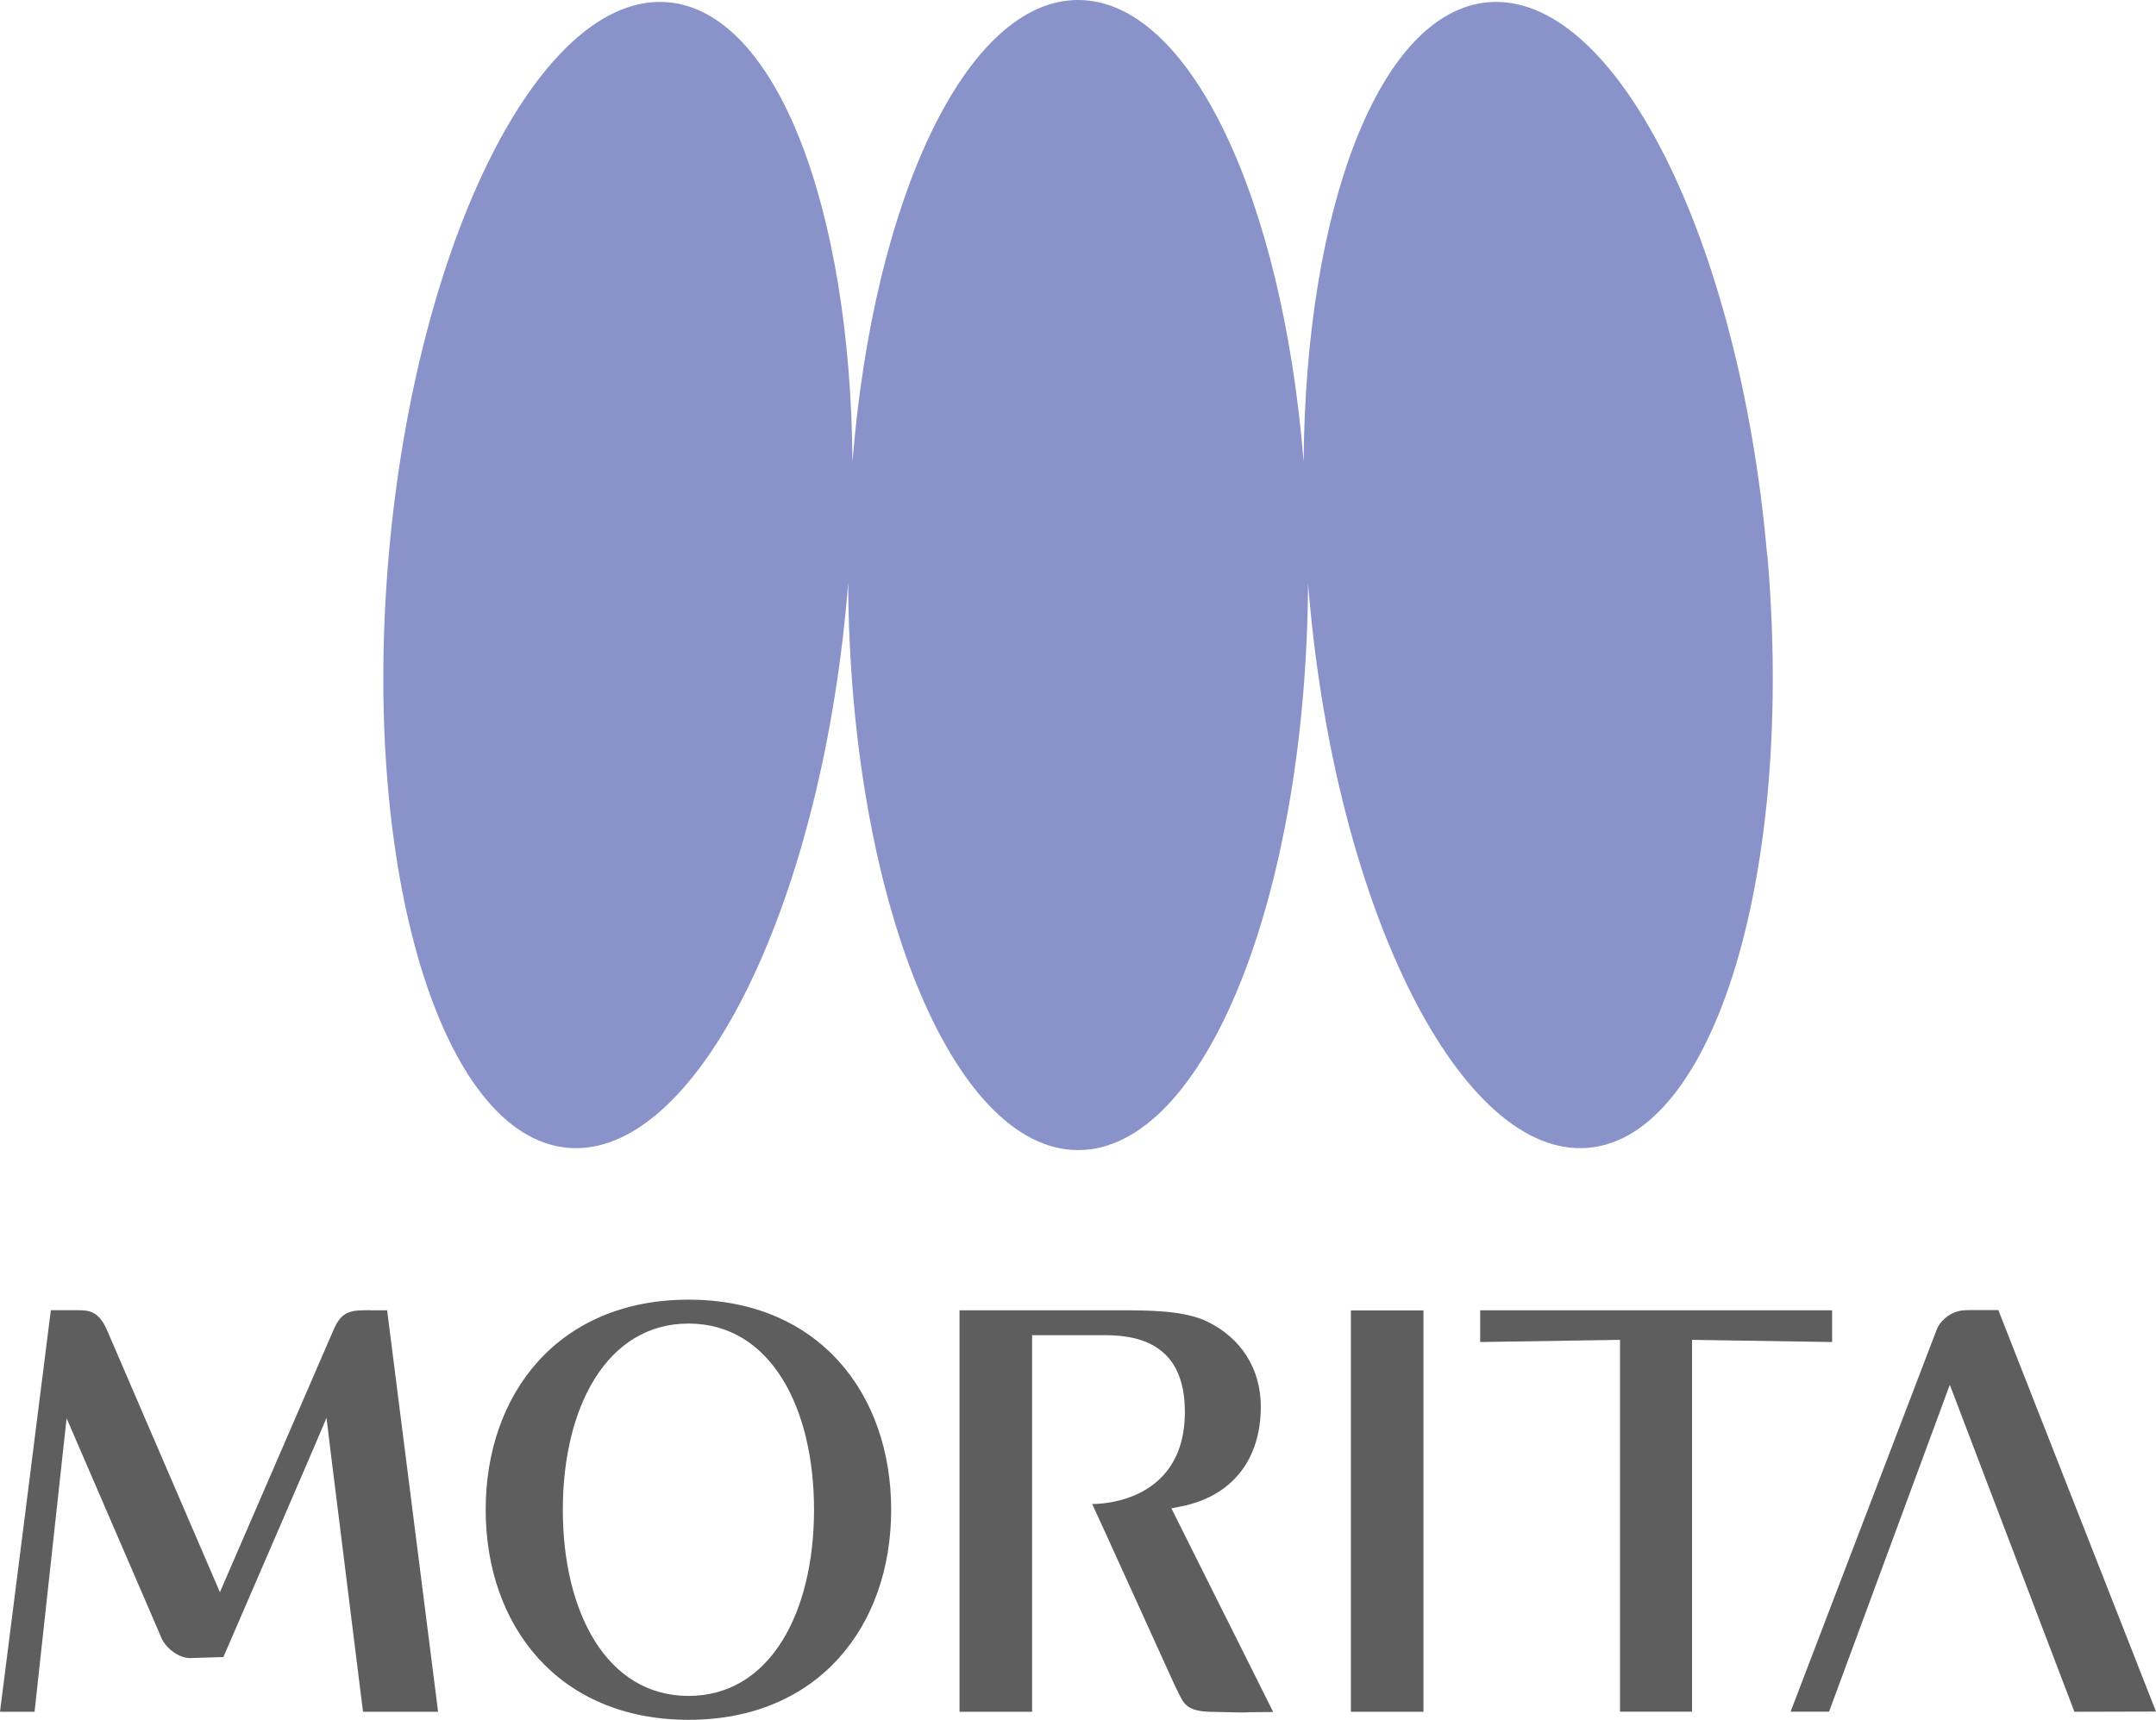 <?xml version="1.0" encoding="UTF-8"?><svg id="Ebene_1" xmlns="http://www.w3.org/2000/svg" viewBox="0 0 198.43 158.33"><defs><style>.cls-1{fill:#8993ca;}.cls-2{fill:#5f5e5e;}</style></defs><path class="cls-1" d="m162.64,51.09C160.1,21.97,148.6-.81,136.95.21c-9.97.87-16.79,18.88-16.97,42.28C118.03,18.26,109.48,0,99.22,0s-18.82,18.26-20.76,42.5c-.18-23.42-7.01-41.42-16.97-42.29-11.65-1.02-23.16,21.76-25.71,50.89-2.54,29.12,4.84,53.55,16.48,54.57,11.65,1.02,23.17-21.76,25.71-50.88.03-.38.06-.75.09-1.12.16,28.9,9.57,52.21,21.17,52.21s21-23.3,21.16-52.2c.03.37.05.74.09,1.11,2.55,29.12,14.06,51.9,25.7,50.88,11.65-1.01,19.02-25.45,16.48-54.57"/><path class="cls-2" d="m179.45,127.48l11.47,30.11,7.51-.02-14.51-36.96h-2.58c-.71,0-1.16.04-1.8.38-.31.17-1,.66-1.29,1.41l-13.45,35.18h3.54l11.12-30.11"/><polyline class="cls-2" points="168.62 120.63 136.23 120.63 136.23 123.55 149.1 123.35 149.1 157.58 155.73 157.58 155.73 123.35 168.62 123.55 168.62 120.63"/><rect class="cls-2" x="124.33" y="120.64" width="6.68" height="36.95"/><path class="cls-2" d="m34.1,120.62c-1.73,0-2.62,0-3.39,1.78-.08.17-10.47,24.18-10.47,24.18,0,0-10.35-24.04-10.41-24.17-.8-1.77-1.67-1.79-2.81-1.79h-2.34c-1.36,10.86-3.37,26.66-4.68,36.97h3.18l2.95-27.02s8.78,20.32,8.76,20.3c.44.9,1.64,1.88,2.8,1.77,0,0,2.87-.09,2.87-.09,9.49-21.92,9.49-22.02,9.49-22.02,0,0,.04.52,3.36,27.06h6.91s-4.69-36.96-4.69-36.96h-1.54"/><path class="cls-2" d="m112.9,149.05l-5.09-10.19.81-.16c4.71-.9,7.42-4.25,7.42-9.21,0-3.44-1.78-6.28-4.9-7.81-2.13-1.05-5.5-1.05-7.95-1.05h-14.88s0,.01,0,.01v36.95h6.68v-34.67h6.73c3.62,0,7.33,1.21,7.33,7.06,0,8.74-8.53,8.48-8.53,8.48.22.43,7.65,16.82,7.64,16.78.1.21.2.4.29.59.56,1.15.87,1.77,3.35,1.77,2.46.06,2.64.06,2.73.05.15-.01.36-.03,2.65-.04l-4.27-8.55"/><path class="cls-2" d="m74.92,138.99c0-9.48-4.05-17.14-11.55-17.14s-11.57,7.67-11.57,17.14,4.06,17.14,11.57,17.14,11.55-7.68,11.55-17.14m7.1,0c0,10.68-6.67,19.34-18.65,19.34s-18.67-8.66-18.67-19.34,6.68-19.34,18.67-19.34,18.65,8.66,18.65,19.34Z"/></svg>